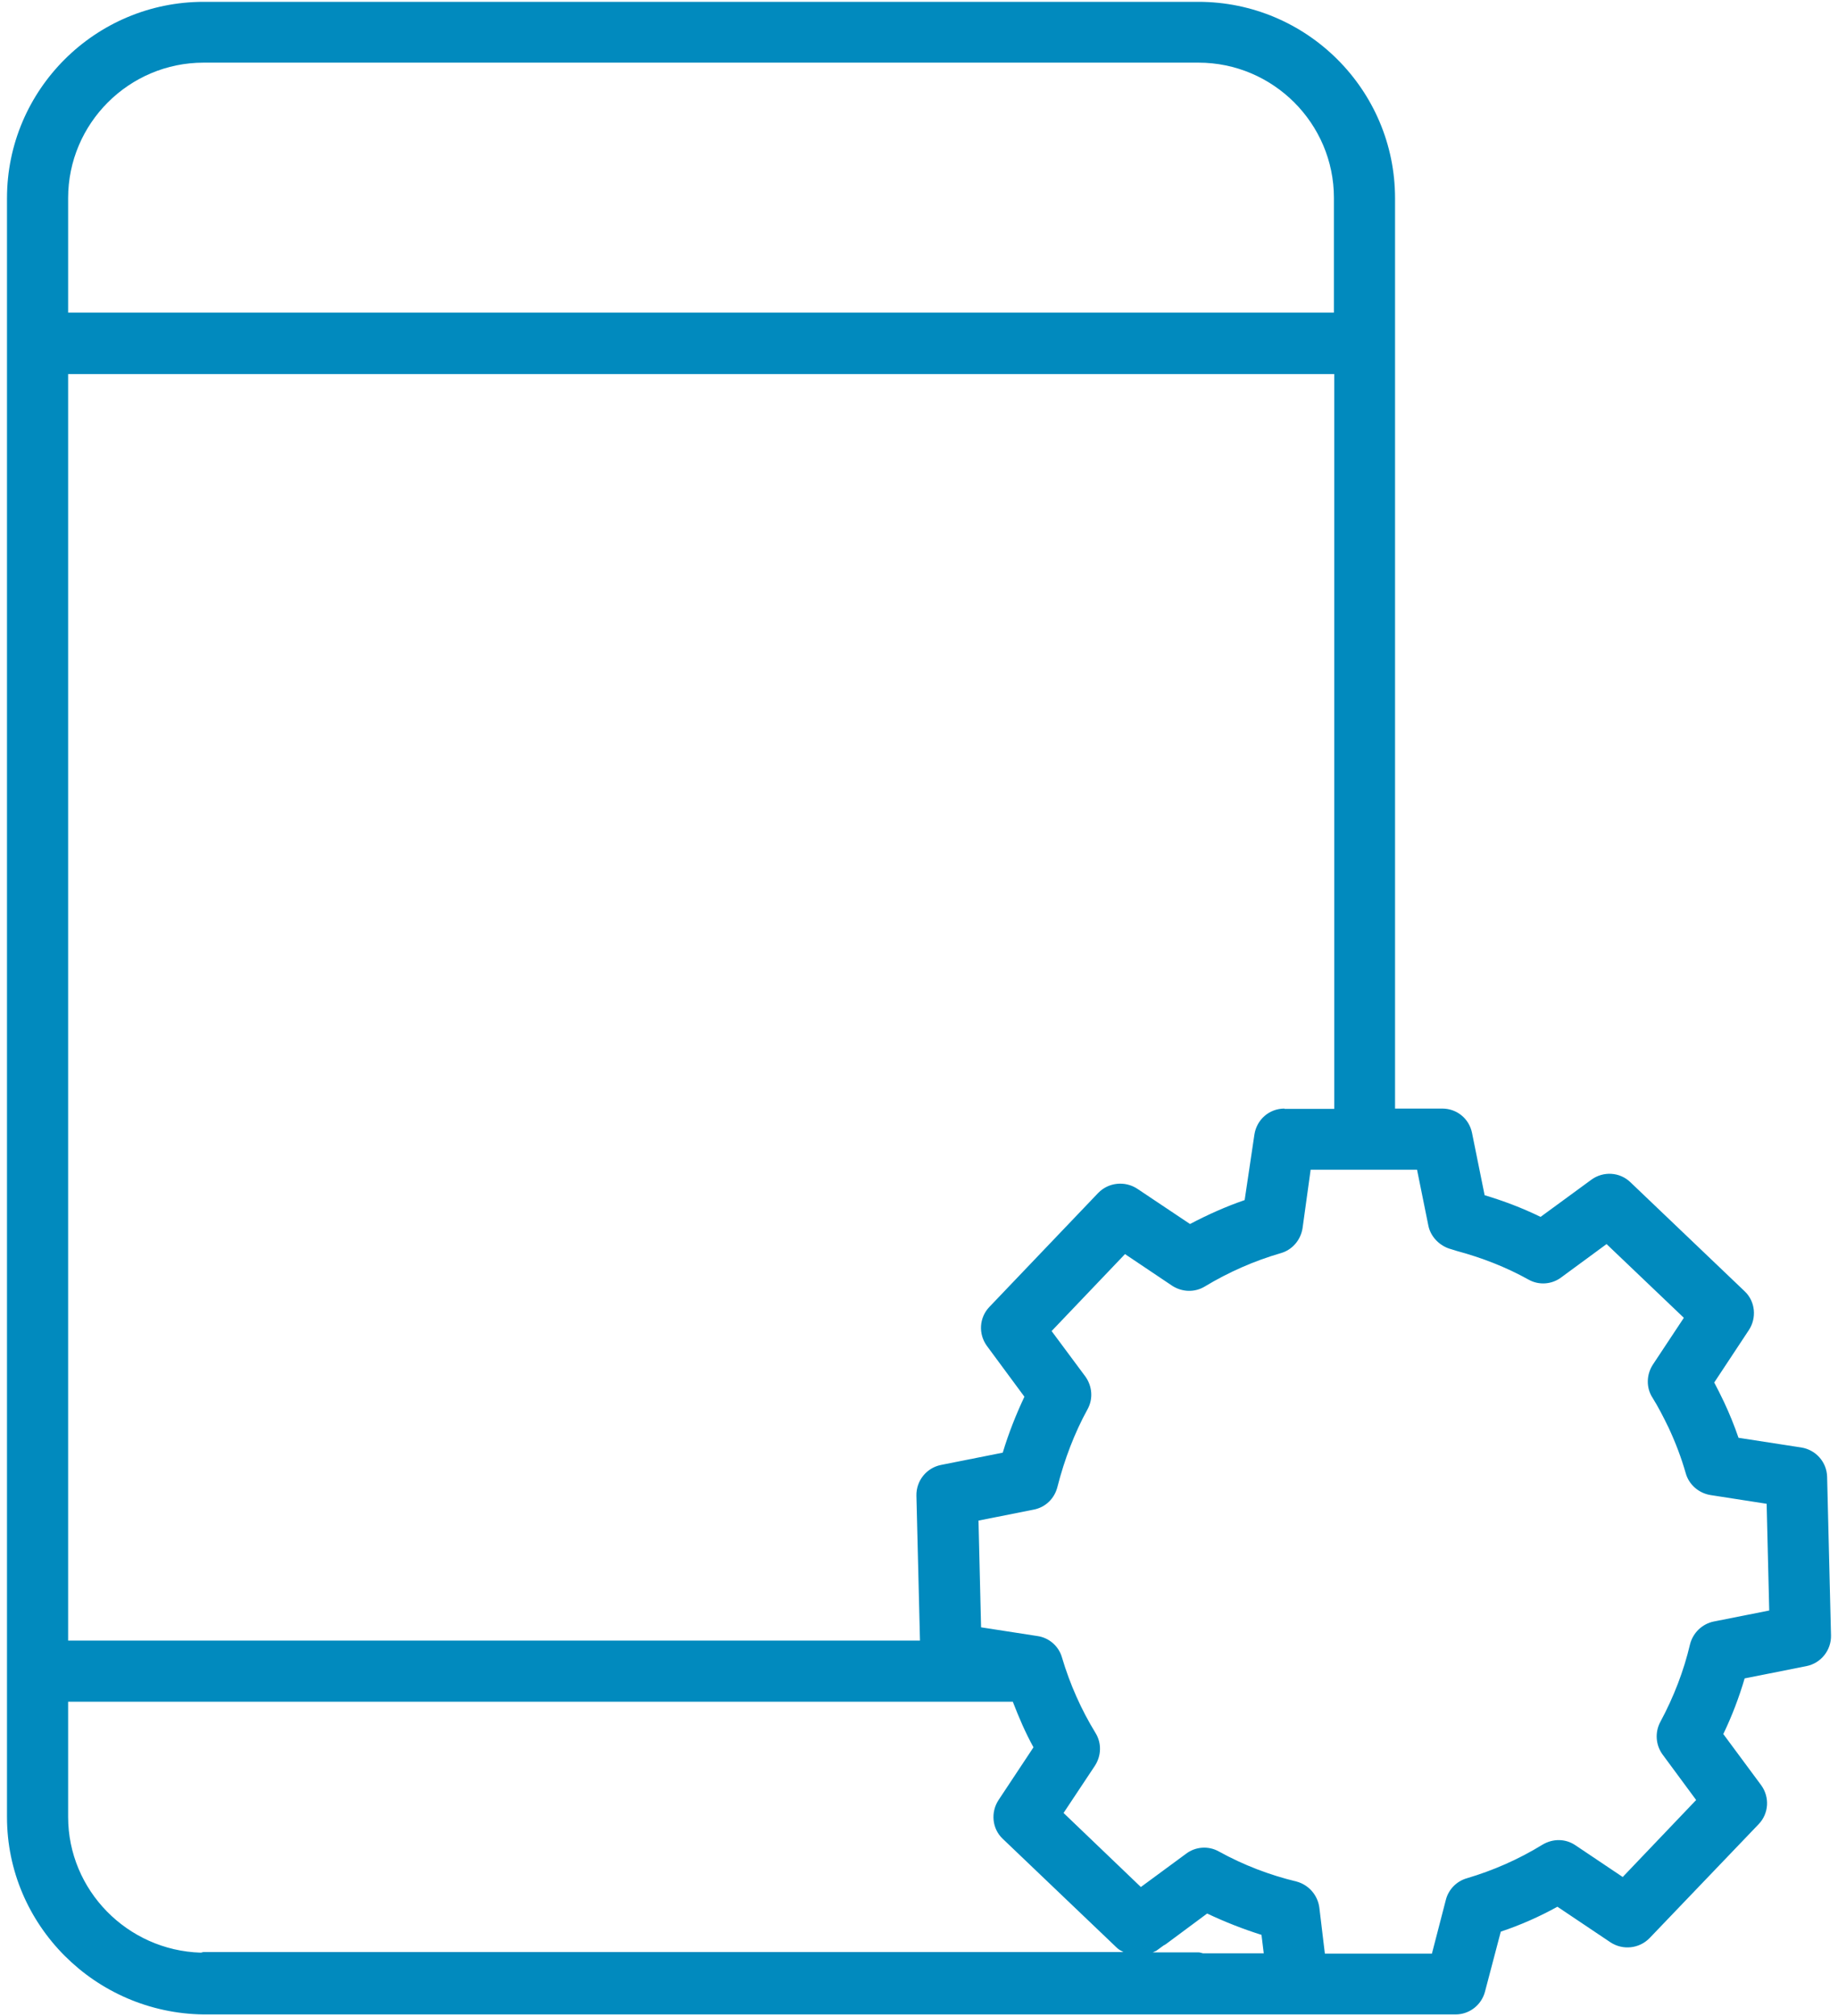 <svg width="62" height="68" viewBox="0 0 62 68" fill="none" xmlns="http://www.w3.org/2000/svg">
<path d="M61.633 49.818C61.622 49.316 61.251 48.902 60.76 48.825L58.644 48.498C58.502 48.084 58.338 47.68 58.153 47.287C58.044 47.058 57.934 46.84 57.825 46.633L58.993 44.865C59.265 44.451 59.211 43.895 58.851 43.556L55 39.88C54.64 39.531 54.084 39.498 53.68 39.793L51.967 41.047C51.345 40.742 50.702 40.502 50.08 40.316L49.654 38.211C49.556 37.731 49.142 37.393 48.651 37.393H47.058V6.684C47.058 3.029 44.08 0.062 40.425 0.062H6.869C3.215 0.062 0.236 3.029 0.236 6.684V61.294C0.236 64.927 3.204 67.905 6.869 67.949H49.098C49.567 67.949 49.971 67.633 50.091 67.185L50.625 65.156C51.28 64.938 51.924 64.654 52.535 64.316L54.324 65.516C54.738 65.789 55.294 65.734 55.644 65.374L59.32 61.535C59.669 61.175 59.702 60.618 59.407 60.215L58.131 58.491C58.425 57.88 58.665 57.247 58.851 56.614L60.934 56.2C61.425 56.102 61.775 55.665 61.764 55.164L61.633 49.818ZM43.327 37.393C42.815 37.393 42.389 37.764 42.313 38.276L41.985 40.48C41.353 40.698 40.742 40.971 40.142 41.287L38.364 40.098C37.949 39.825 37.393 39.88 37.044 40.24L33.378 44.08C33.029 44.44 32.996 44.996 33.291 45.4L34.556 47.113C34.273 47.713 34.022 48.345 33.825 49L31.742 49.414C31.251 49.513 30.902 49.949 30.913 50.451L31.033 55.338H2.298V12.618H45.007V37.404H43.327V37.393ZM6.869 2.113H40.425C42.945 2.113 44.996 4.164 44.996 6.673V10.545H2.298V6.684C2.298 4.164 4.349 2.113 6.869 2.113ZM2.298 61.284V57.4H34.164C34.371 57.934 34.589 58.447 34.862 58.938L33.684 60.716C33.411 61.131 33.465 61.687 33.825 62.025L37.676 65.702C37.742 65.767 37.818 65.8 37.895 65.844H6.869C6.836 65.844 6.804 65.865 6.771 65.865C4.295 65.789 2.298 63.76 2.298 61.284ZM40.578 65.887C40.524 65.876 40.48 65.855 40.425 65.855H38.887C38.931 65.833 38.964 65.822 39.007 65.8L39.247 65.625C39.291 65.604 39.324 65.582 39.367 65.549L40.72 64.545C41.32 64.829 41.931 65.069 42.553 65.265L42.629 65.887H40.578ZM57.815 54.694C57.422 54.771 57.105 55.076 57.007 55.469C56.8 56.353 56.462 57.236 56.004 58.087C55.818 58.436 55.851 58.862 56.08 59.178L57.215 60.716L54.738 63.313L53.145 62.244C52.807 62.014 52.382 62.014 52.033 62.222C51.215 62.724 50.364 63.094 49.48 63.356C49.131 63.455 48.858 63.738 48.771 64.087L48.302 65.898H44.691L44.505 64.349C44.451 63.924 44.145 63.575 43.731 63.465C42.825 63.247 41.942 62.909 41.113 62.451C40.764 62.255 40.327 62.287 40.011 62.527L38.484 63.651L35.876 61.153L36.934 59.56C37.153 59.222 37.164 58.796 36.956 58.458C36.476 57.673 36.094 56.822 35.822 55.905C35.713 55.524 35.385 55.24 34.993 55.185L33.094 54.891L33.007 51.291L34.873 50.92C35.265 50.844 35.571 50.549 35.669 50.156C35.909 49.218 36.247 48.334 36.684 47.538C36.88 47.189 36.847 46.753 36.607 46.425L35.473 44.898L37.949 42.302L39.542 43.371C39.88 43.589 40.305 43.6 40.644 43.393C41.44 42.913 42.302 42.531 43.207 42.269C43.589 42.16 43.873 41.833 43.938 41.429L44.211 39.455H47.8L48.182 41.342C48.258 41.724 48.575 42.04 48.956 42.138L49.131 42.193C49.982 42.422 50.8 42.738 51.564 43.164C51.913 43.36 52.349 43.327 52.665 43.087L54.193 41.964L56.8 44.451L55.753 46.033C55.535 46.371 55.524 46.807 55.742 47.145C55.927 47.44 56.102 47.778 56.287 48.16C56.516 48.651 56.713 49.164 56.865 49.698C56.974 50.08 57.302 50.364 57.694 50.429L59.593 50.724L59.68 54.324L57.815 54.694Z" fill="#018ABE"/>
</svg>
